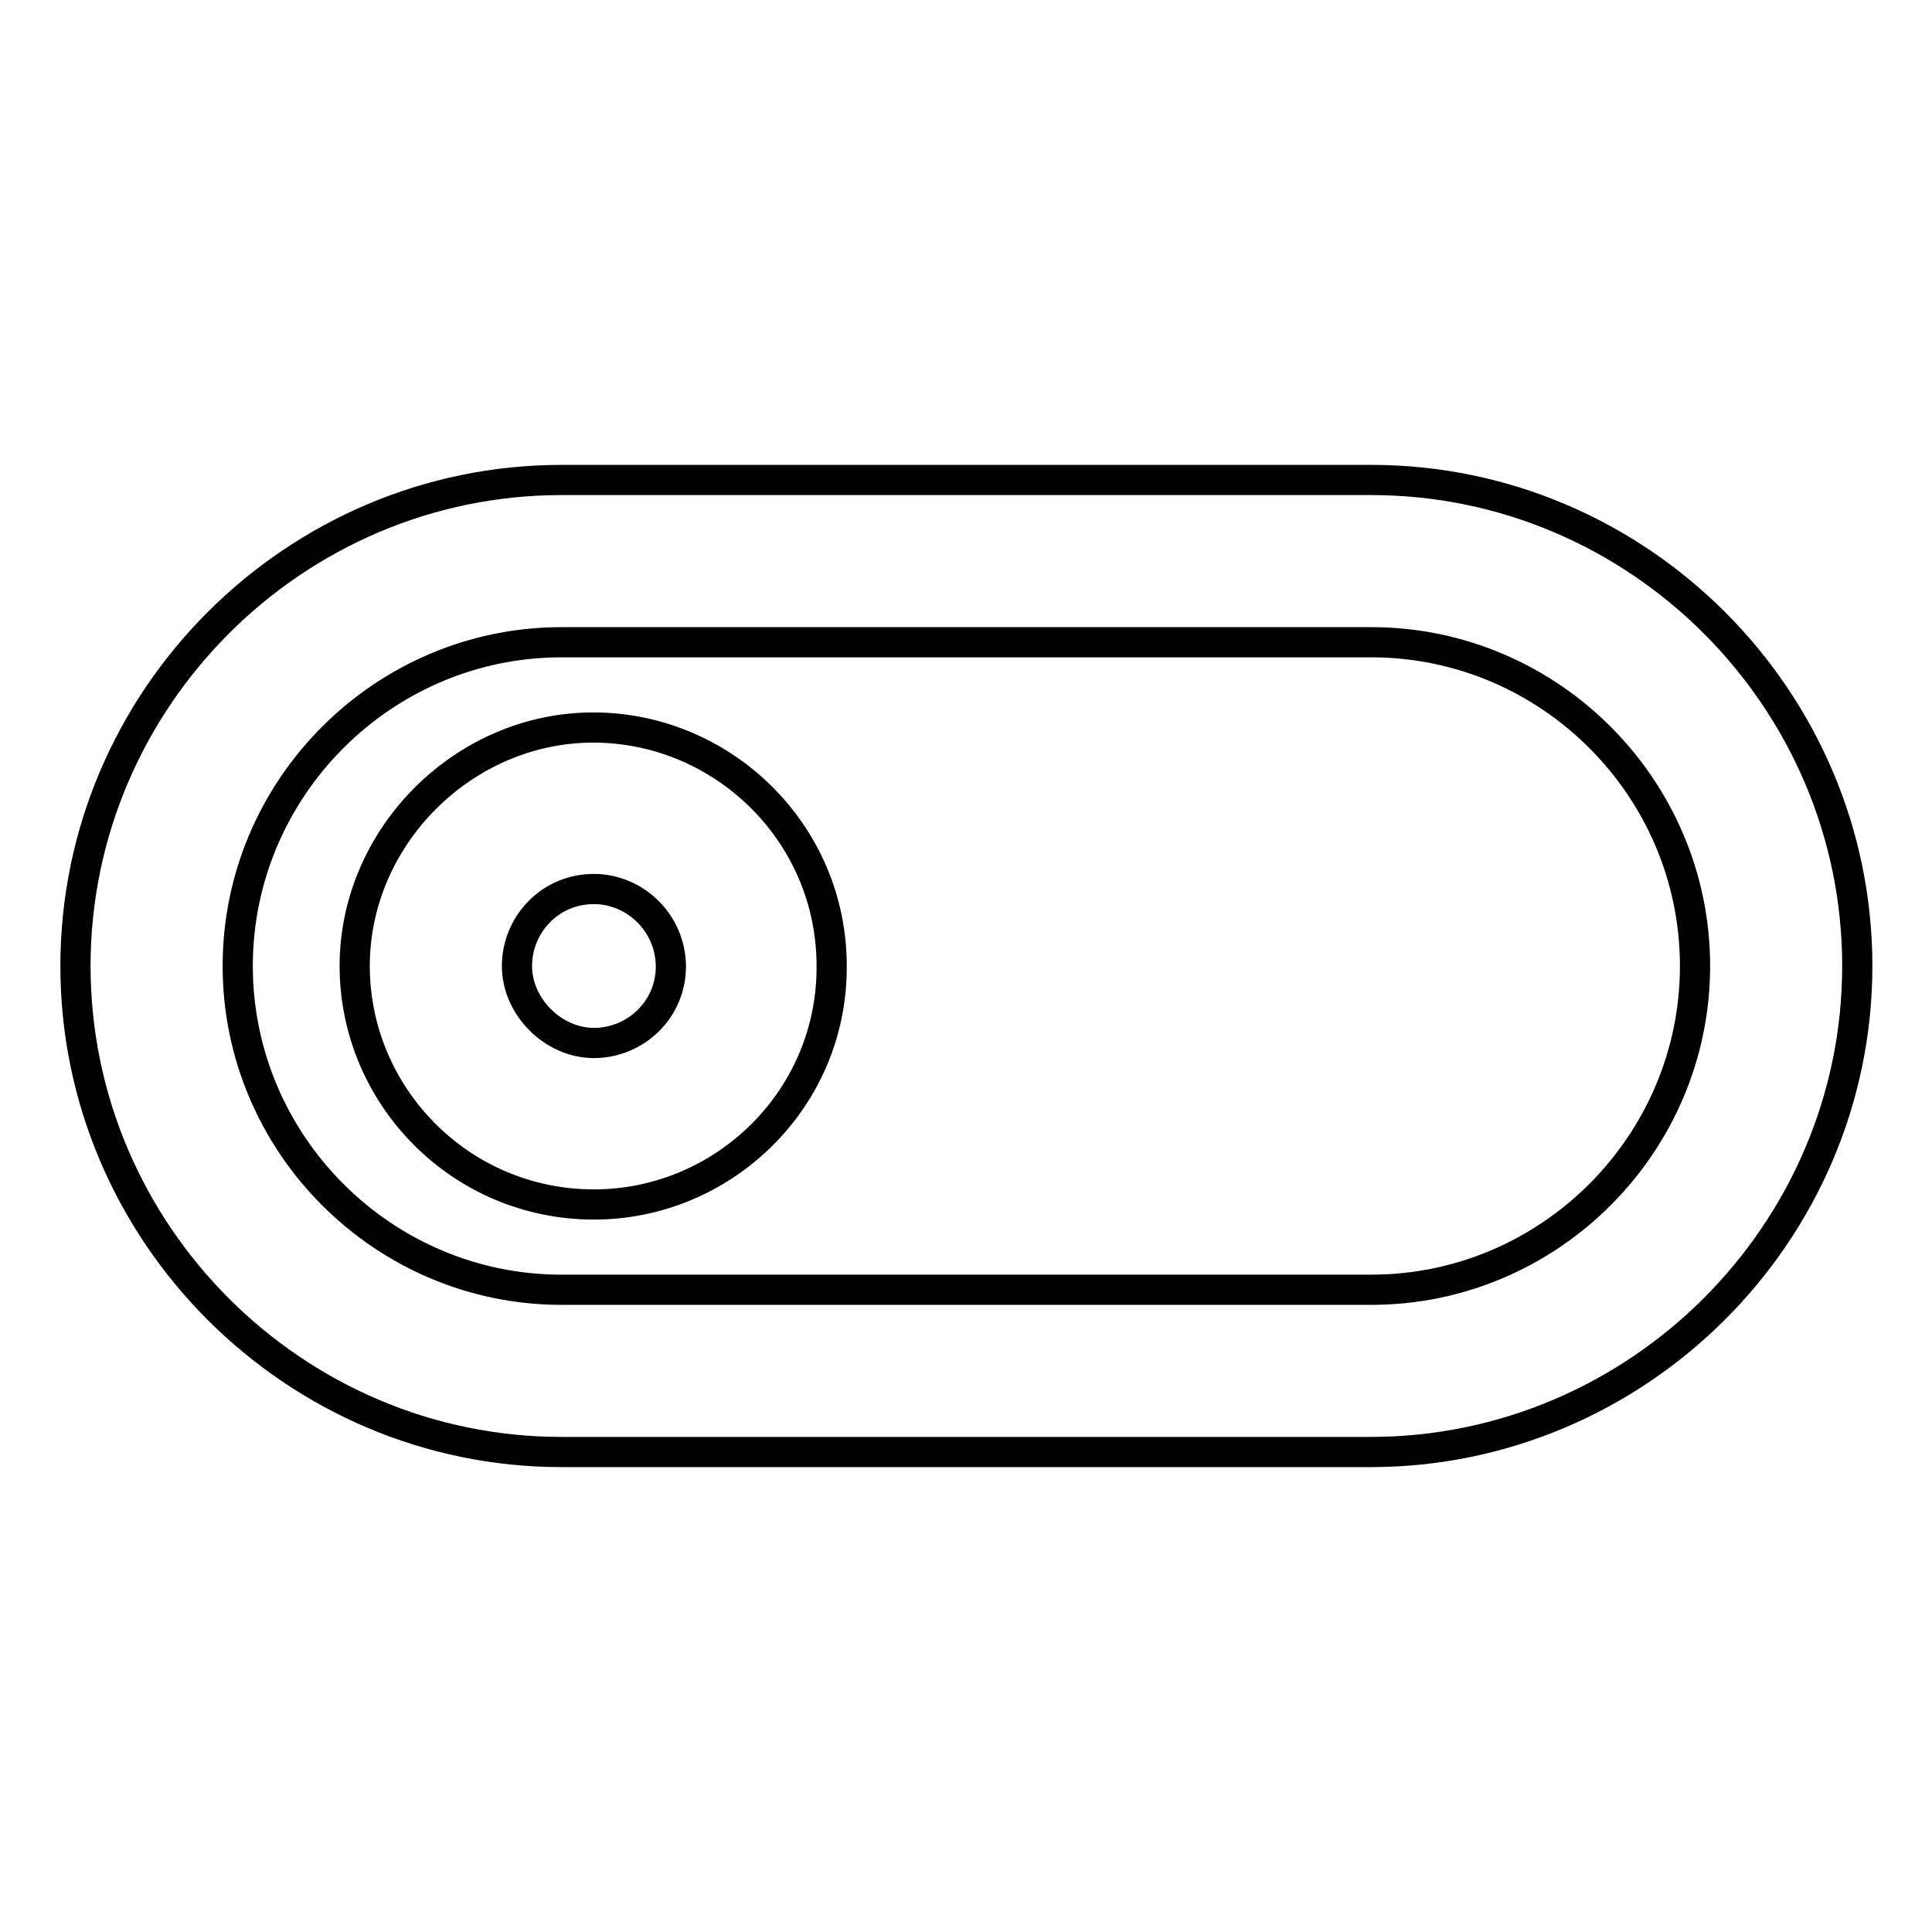 <?xml version="1.0" encoding="utf-8"?>
<!-- Svg Vector Icons : http://www.onlinewebfonts.com/icon -->
<!DOCTYPE svg PUBLIC "-//W3C//DTD SVG 1.1//EN" "http://www.w3.org/Graphics/SVG/1.1/DTD/svg11.dtd">
<svg version="1.1" xmlns="http://www.w3.org/2000/svg" xmlns:xlink="http://www.w3.org/1999/xlink" x="0px" y="0px" viewBox="0 0 256 256" enable-background="new 0 0 256 256" xml:space="preserve">
<g> <path stroke-width="4" fill-opacity="0" stroke="#000000"  d="M181.6,192.4H74.4C39,192.4,10,163.4,10,128s29-64.4,64.4-64.4h107.3c35.4,0,64.4,29,64.4,64.4 S217,192.4,181.6,192.4z M74.4,85.1c-23.6,0-42.9,19.3-42.9,42.9c0,23.6,19.3,42.9,42.9,42.9h107.3c23.6,0,42.9-19.3,42.9-42.9 c0-23.6-19.3-42.9-42.9-42.9H74.4L74.4,85.1z"/> <path stroke-width="4" fill-opacity="0" stroke="#000000"  d="M78.7,159.6C61,159.6,47,145.2,47,128s14.5-31.6,31.6-31.6s31.6,13.9,31.6,31.6 C110.3,145.7,95.8,159.6,78.7,159.6z M78.7,117.8c-5.9,0-10.2,4.8-10.2,10.2c0,5.4,4.8,10.2,10.2,10.2c5.4,0,10.2-4.3,10.2-10.2 C88.8,122.1,84,117.8,78.7,117.8z"/></g>
</svg>